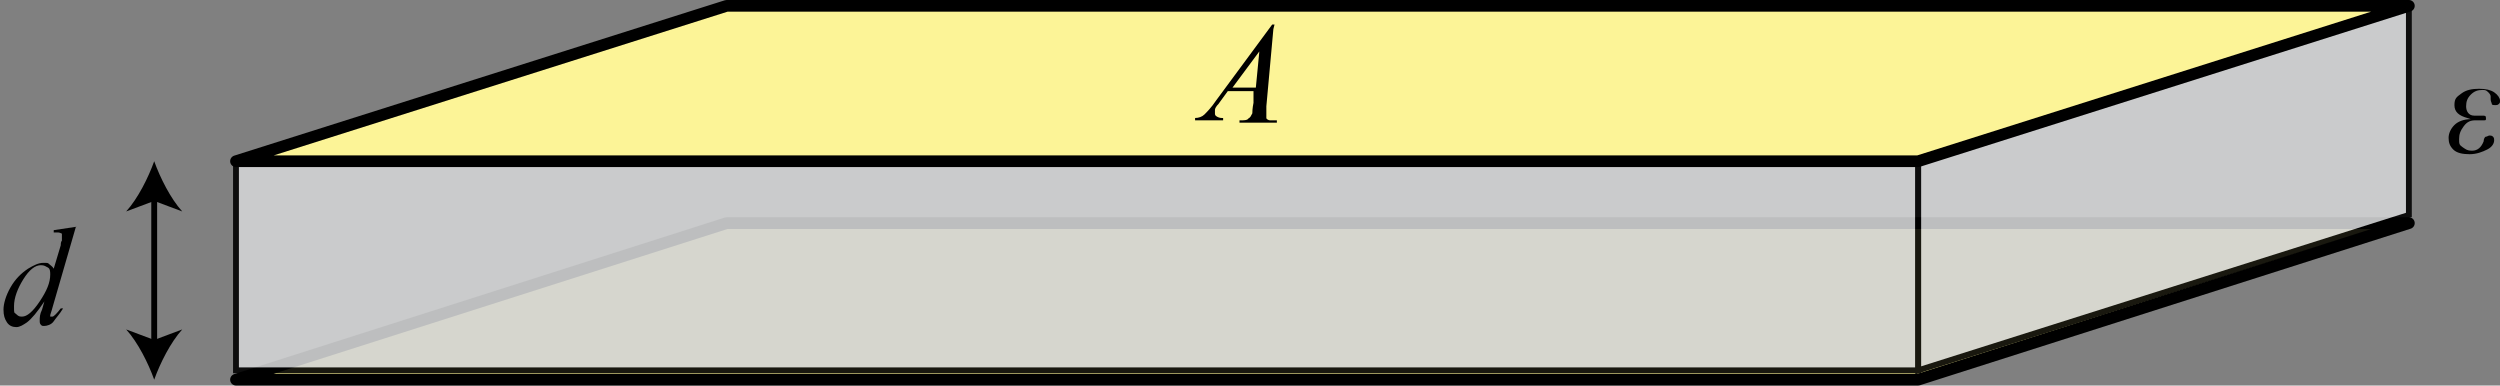 <?xml version="1.0" encoding="UTF-8"?>
<svg id="Layer_1" xmlns="http://www.w3.org/2000/svg" width="214" height="33" version="1.1" viewBox="0 0 214 33">
  <rect x="0" y="0" width="214" height="33" fill="#808080" stroke="none"/>
  <!-- Generator: Adobe Illustrator 29.0.1, SVG Export Plug-In . SVG Version: 2.1.0 Build 192)  -->
  <defs>
    <style>
      .st0, .st1 {
        fill: none;
      }

      .st0, .st2 {
        stroke-miterlimit: 10;
      }

      .st0, .st2, .st3, .st4 {
        stroke: #000;
      }

      .st0, .st2, .st4 {
        stroke-width: .5px;
      }

      .st2, .st4, .st5 {
        fill: #d1d3d4;
      }

      .st3 {
        fill: #fcf497;
        stroke-linejoin: round;
      }

      .st4 {
        stroke-linejoin: bevel;
      }

      .st6 {
        opacity: .9;
      }
    </style>
  </defs>
  <polygon class="st3" points="164.2 32.5 20.2 32.5 62.2 19.1 206.2 19.1 164.2 32.5"/>
  <g class="st6">
    <polygon class="st5" points="164.2 31.7 20.2 31.7 62.2 18.4 206.2 18.4 164.2 31.7"/>
    <polygon class="st4" points="164.2 13.8 20.2 13.8 62.2 .5 206.2 .5 164.2 13.8"/>
    <rect class="st2" x="20.2" y="13.8" width="144" height="17.9"/>
    <polygon class="st2" points="206.2 18.4 164.2 31.7 164.2 13.8 206.2 .5 206.2 18.4"/>
  </g>
  <polygon class="st3" points="164.2 13.8 20.2 13.8 62.2 .5 206.2 .5 164.2 13.8"/>
  <g>
    <line class="st1" x1="13.2" y1="32.5" x2="13.2" y2="13.8"/>
    <g>
      <line class="st0" x1="13.2" y1="29.5" x2="13.2" y2="16.9"/>
      <path d="M13.2,32.5c.5-1.4,1.4-3.2,2.4-4.3l-2.4.9-2.4-.9c1,1.1,1.9,2.9,2.4,4.3Z"/>
      <path d="M13.2,13.8c.5,1.4,1.4,3.2,2.4,4.3l-2.4-.9-2.4.9c1-1.1,1.9-2.9,2.4-4.3Z"/>
    </g>
  </g>
  <path d="M6.5,19.4l-2,6.9c-.1.4-.2.6-.2.7s0,0,0,.1,0,0,0,0c0,0,.1,0,.2,0,.1,0,.4-.3.7-.7h.2c-.3.5-.6.8-.8,1.1s-.6.4-.8.4-.2,0-.3-.1-.1-.2-.1-.4,0-.5.2-.9l.2-.7c-.6.9-1.1,1.5-1.5,1.8-.3.2-.6.4-.9.4s-.6-.1-.8-.4-.3-.6-.3-1.1.2-1.2.6-1.9c.4-.7.9-1.2,1.5-1.6.5-.3.9-.5,1.3-.5s.4,0,.5.1.3.2.4.4l.6-2c0-.1,0-.3.1-.4,0-.2,0-.3,0-.4s0-.1,0-.2c0,0-.2-.1-.3-.1s-.2,0-.4,0v-.2l2-.3ZM4.3,23.5c0-.2,0-.5-.2-.6s-.3-.2-.6-.2c-.5,0-1,.4-1.5,1.2s-.8,1.6-.8,2.3,0,.5.2.7.3.2.5.2c.4,0,.9-.4,1.5-1.3s.9-1.6.9-2.3Z"/>
  <path d="M211.2,10.1c-.7-.2-1.1-.5-1.1-1.1s.2-.7.6-1,.9-.4,1.5-.4,1,.1,1.3.3c.3.2.5.5.5.7s0,.2-.1.3-.2.1-.3.1-.3,0-.3-.1-.1-.2-.1-.4,0,0,0-.1c0,0,0,0,0-.1,0-.1,0-.2-.2-.4s-.3-.2-.5-.2c-.4,0-.7.1-1,.4s-.4.6-.4,1,.2.8.7.8.2,0,.4,0c.1,0,.2,0,.3,0,.2,0,.3,0,.3.2s0,.2-.2.2-.1,0-.3,0c-.2,0-.3,0-.4,0-.4,0-.7.1-1,.5s-.4.7-.4,1.1,0,.5.3.7.4.3.8.3c.5,0,.8-.3,1-.8,0-.2.1-.4.2-.4s.2-.1.3-.1.2,0,.3.1.1.2.1.3c0,.3-.2.6-.6.8s-.9.4-1.5.4-1.1-.1-1.4-.4-.4-.6-.4-1,.2-.8.5-1.1.8-.5,1.4-.5Z"/>
  <path d="M109,2.5l-.6,6.6c0,.3,0,.5,0,.6,0,.2,0,.3,0,.4,0,.1.2.2.3.2s.3,0,.6,0v.2h-3.2v-.2h.2c.2,0,.5,0,.6-.2.1,0,.2-.2.3-.4,0-.1,0-.4.1-.9v-1c0,0-2.2,0-2.2,0l-.8,1.1c-.2.2-.3.4-.3.5s0,.2,0,.3,0,.2.2.3.3.1.5.1v.2h-2.4v-.2c.3,0,.6-.1.8-.3s.6-.6,1-1.2l4.8-6.5s.2,0,.2,0ZM107.8,4.4l-2.3,3.1h2l.3-3.1Z"/>
</svg>
